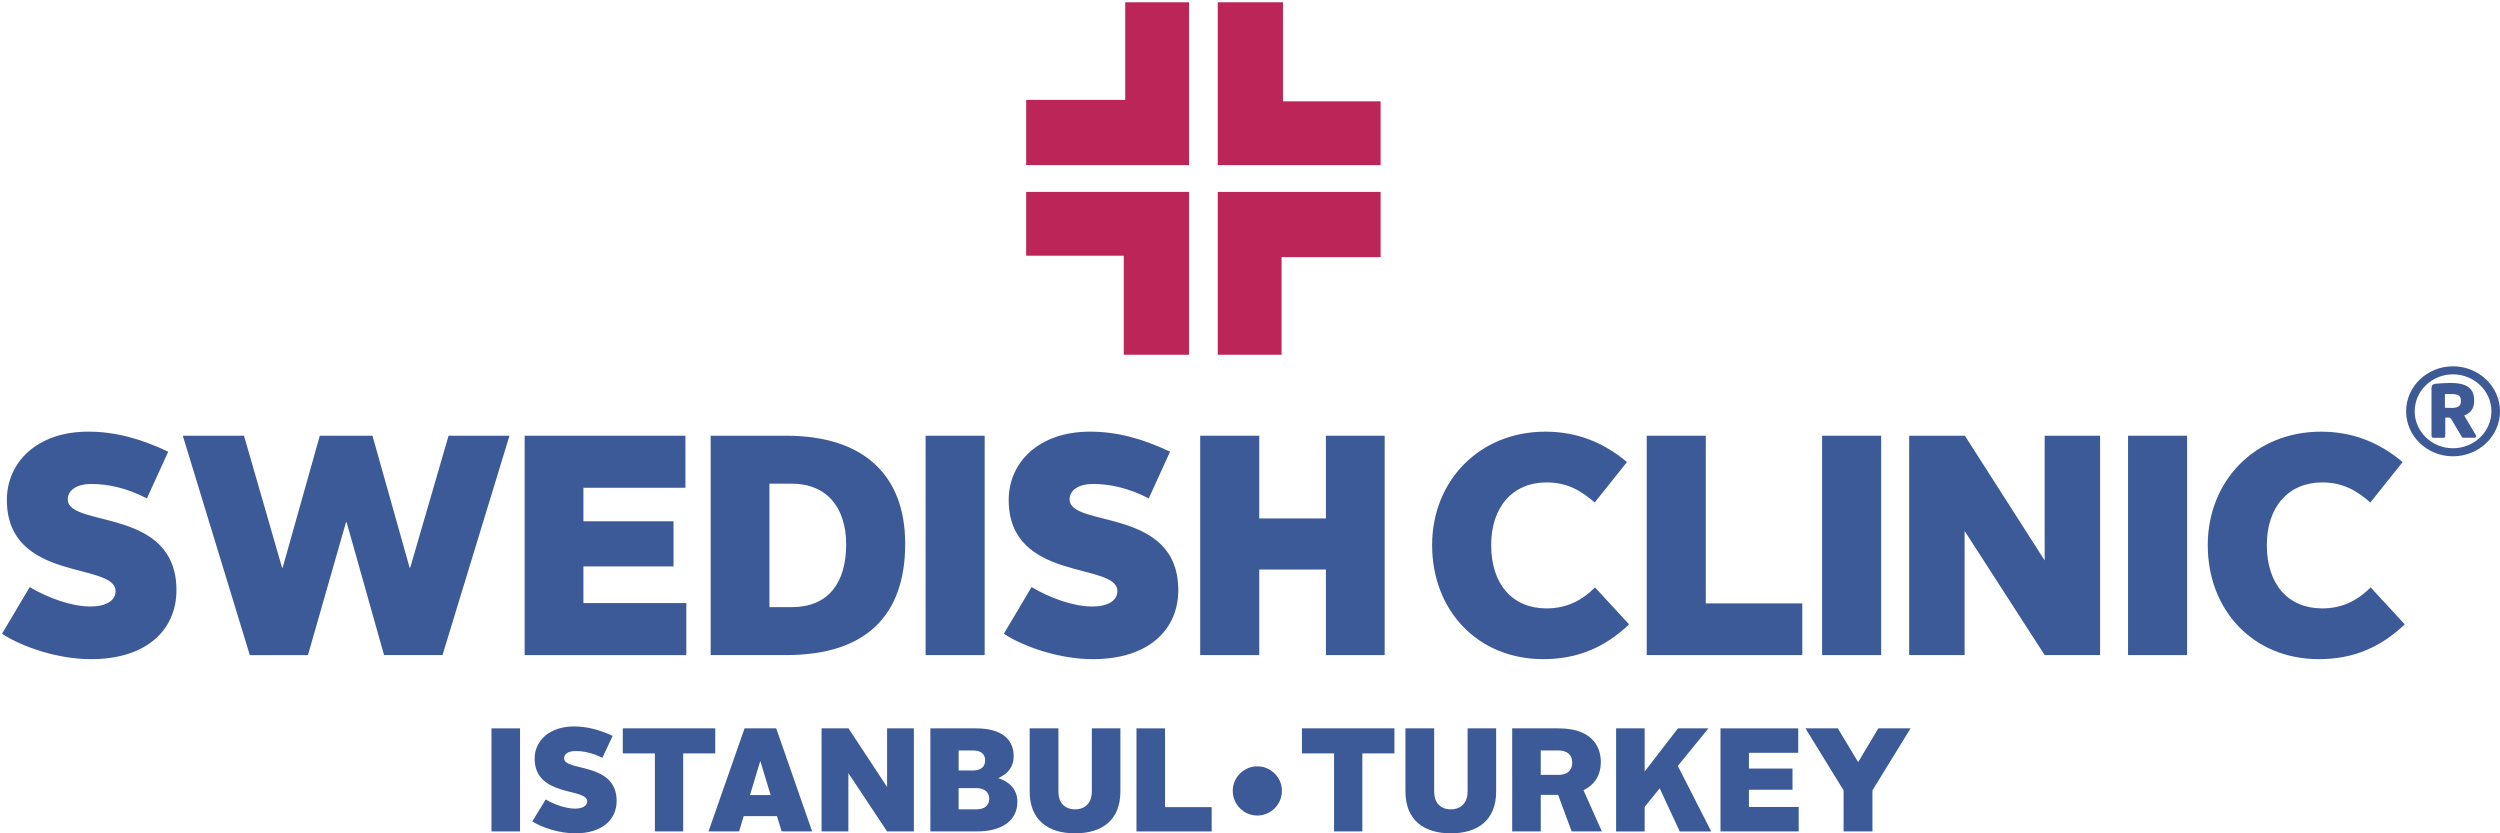 <?xml version="1.0" encoding="utf-8"?>
<!-- Generator: Adobe Illustrator 24.3.0, SVG Export Plug-In . SVG Version: 6.00 Build 0)  -->
<svg version="1.1" id="Layer_1" xmlns="http://www.w3.org/2000/svg" xmlns:xlink="http://www.w3.org/1999/xlink" x="0px" y="0px"
	 viewBox="0 0 900 300" style="enable-background:new 0 0 900 300;" xml:space="preserve">
<style type="text/css">
	.st0{fill:#3C5A98;}
	.st1{fill:#3D5A97;}
	.st2{fill:#BC2557;}
</style>
<g>
	<g>
		<path class="st0" d="M10.69,211.35c6.91,4.06,15.13,6.99,21.92,6.99c5.59,0,8.99-2.14,8.99-5.53c0-10.6-39.13-3.05-39.13-32.83
			c0-13.43,10.74-24.59,29.26-24.59c9.86,0,19.07,2.59,28.83,7.22l-7.67,16.81c-7.45-3.84-14.14-5.19-20.06-5.19
			c-5.37,0-8.44,2.37-8.44,5.53c0,10.38,39.13,2.59,39.13,32.72c0,13.88-10.3,24.82-30.8,24.82c-11.73,0-24.55-4.29-32-9.14
			L10.69,211.35z"/>
		<path class="st0" d="M65.81,156.86h22.03l13.7,47.5h0.22l13.37-47.5h18.96l13.37,47.5h0.22l13.81-47.5h21.92l-24.11,78.97h-21.04
			L124.78,188h-0.22l-13.7,47.84H89.93L65.81,156.86z"/>
		<path class="st0" d="M188.88,156.86h57.87v18.73h-36.72v12.07h32.44v16.25h-32.44v13.2h37.04v18.73h-58.2V156.86z"/>
		<path class="st0" d="M255.84,156.86h27.18c28.06,0,42.85,14.33,42.85,38.92c0,25.38-13.7,40.05-42.85,40.05h-27.18V156.86z
			 M285,218.57c13.15,0,19.62-8.69,19.62-22.56c0-13.31-7.01-21.89-19.62-21.89h-8v44.45H285z"/>
		<path class="st0" d="M333.22,156.86h21.26v78.97h-21.26V156.86z"/>
		<path class="st0" d="M371.35,211.35c6.91,4.06,15.13,6.99,21.92,6.99c5.59,0,8.99-2.14,8.99-5.53c0-10.6-39.13-3.05-39.13-32.83
			c0-13.43,10.74-24.59,29.26-24.59c9.86,0,19.07,2.59,28.83,7.22l-7.67,16.81c-7.45-3.84-14.14-5.19-20.06-5.19
			c-5.37,0-8.44,2.37-8.44,5.53c0,10.38,39.13,2.59,39.13,32.72c0,13.88-10.3,24.82-30.8,24.82c-11.73,0-24.55-4.29-32-9.14
			L371.35,211.35z"/>
		<path class="st0" d="M432.07,156.86h21.26v29.78h24v-29.78h21.15v78.97h-21.15v-30.8h-24v30.8h-21.26V156.86z"/>
		<path class="st0" d="M556.34,155.4c11.51,0,21.04,3.95,29.37,10.94l-11.62,14.55c-4.6-3.95-9.54-7.22-17.32-7.22
			c-12.17,0-19.95,8.8-19.95,22.56c0,13.99,7.56,22.79,19.95,22.79c7.45,0,12.93-3.05,17.43-7.56l12.27,13.31
			c-8.55,8.12-18.3,12.52-30.91,12.52c-23.67,0-40-17.6-40-41.07C515.57,173.11,532.56,155.4,556.34,155.4z"/>
		<path class="st0" d="M592.83,156.86h21.26v60.36h34.74v18.61h-56.01V156.86z"/>
		<path class="st0" d="M655.96,156.86h21.26v78.97h-21.26V156.86z"/>
		<path class="st0" d="M687.3,156.86h20.06l28.72,44.9v-44.9h19.95v78.97h-19.95l-28.82-44.68v44.68H687.3V156.86z"/>
		<path class="st0" d="M766.1,156.86h21.26v78.97H766.1V156.86z"/>
		<path class="st0" d="M835.58,155.4c11.51,0,21.04,3.95,29.37,10.94l-11.62,14.55c-4.6-3.95-9.53-7.22-17.32-7.22
			c-12.16,0-19.95,8.8-19.95,22.56c0,13.99,7.56,22.79,19.95,22.79c7.45,0,12.93-3.05,17.43-7.56l12.27,13.31
			c-8.55,8.12-18.3,12.52-30.91,12.52c-23.67,0-40.01-17.6-40.01-41.07C794.81,173.11,811.8,155.4,835.58,155.4z"/>
	</g>
	<g>
		<path class="st1" d="M883.07,164.27c-9.31,0-16.87-7.26-16.87-16.2c0-8.94,7.56-16.2,16.87-16.2s16.93,7.26,16.93,16.2
			C900,157.01,892.38,164.27,883.07,164.27z M883.07,134.77c-7.62,0-13.78,5.98-13.78,13.3c0,7.31,6.17,13.3,13.78,13.3
			c7.62,0,13.84-5.98,13.84-13.3C896.92,140.75,890.69,134.77,883.07,134.77z M890.81,157.59h-4.05c-0.3,0-0.48-0.23-0.6-0.46
			l-3.81-6.44c-0.12,0-0.36-0.35-0.48-0.35h-1.57v6.62c0,0.35-0.3,0.64-0.66,0.64H876c-0.36,0-0.66-0.29-0.66-0.64v-17.07
			c0-1.22,0.36-1.57,1.51-1.74c0.91-0.12,3.75-0.29,5.38-0.29c5.26,0,8.46,1.57,8.46,6.27v0.41c0,2.73-1.51,4.24-3.57,5.05
			l4.17,7.03c0.06,0.12,0.12,0.23,0.12,0.41C891.42,157.3,891.17,157.59,890.81,157.59z M885.91,144.12c0-1.57-0.91-2.26-3.26-2.26
			h-2.48v4.93c0.3,0,2.24,0.06,2.48,0.06c2.36,0,3.26-0.81,3.26-2.32V144.12z"/>
	</g>
	<g>
		<g>
			<polyline class="st2" points="369.42,35.96 405.08,35.96 405.08,0.82 428.05,0.82 428.05,59.44 369.42,59.44 			"/>
			<polyline class="st2" points="461.87,0.82 461.87,36.48 497.02,36.48 497.02,59.45 438.39,59.45 438.39,0.82 			"/>
			<polyline class="st2" points="497.02,92.57 461.36,92.57 461.36,127.71 438.39,127.71 438.39,69.09 497.02,69.09 			"/>
			<polyline class="st2" points="404.56,127.71 404.56,92.05 369.42,92.05 369.42,69.08 428.05,69.08 428.05,127.71 			"/>
		</g>
	</g>
</g>
<g>
	<g>
		<path class="st0" d="M176.93,262.21h10.28v37.1h-10.28V262.21z"/>
		<path class="st0" d="M196.44,287.81c3.34,1.91,7.31,3.29,10.6,3.29c2.7,0,4.35-1.01,4.35-2.6c0-4.98-18.92-1.43-18.92-15.42
			c0-6.31,5.19-11.56,14.15-11.56c4.77,0,9.22,1.22,13.94,3.39l-3.71,7.9c-3.6-1.8-6.84-2.44-9.7-2.44c-2.6,0-4.08,1.11-4.08,2.6
			c0,4.88,18.92,1.22,18.92,15.37c0,6.52-4.98,11.66-14.89,11.66c-5.67,0-11.87-2.01-15.48-4.29L196.44,287.81z"/>
		<path class="st0" d="M235.76,271.22h-11.56v-9.01h33.29v9.01h-11.55v28.09h-10.18V271.22z"/>
		<path class="st0" d="M268.04,262.21h11.4l12.93,37.1H281.4l-1.7-5.51h-11.98l-1.64,5.51h-11.02L268.04,262.21z M270,286.22h7.42
			l-3.66-12.14h-0.11L270,286.22z"/>
		<path class="st0" d="M295.76,262.21h9.7l13.89,21.1v-21.1h9.65v37.1h-9.65l-13.94-20.99v20.99h-9.65V262.21z"/>
		<path class="st0" d="M334.93,262.21h16.38c9.33,0,13.62,3.98,13.62,10.02c0,3.87-2.07,6.31-5.56,7.9
			c3.87,1.22,6.89,3.92,6.89,8.53c0,6.89-5.78,10.65-14.47,10.65h-16.86V262.21z M350.3,277.37c2.76,0,4.35-1.27,4.35-3.66
			c0-2.28-1.59-3.55-4.35-3.55h-5.19v7.21H350.3z M351.46,291.36c2.81,0,4.66-1.22,4.66-3.82c0-2.54-1.91-3.82-4.66-3.82h-6.36v7.63
			H351.46z"/>
		<path class="st0" d="M370.7,262.21h10.33V285c0,3.87,2.17,6.36,5.99,6.36c3.76,0,6.04-2.49,6.04-6.36v-22.79h10.28v22.74
			c0,10.23-6.52,15.05-16.33,15.05c-9.75,0-16.33-4.82-16.33-15.05V262.21z"/>
		<path class="st0" d="M409.13,262.21h10.28v28.36h16.8v8.75h-27.08V262.21z"/>
		<path class="st0" d="M452.64,275.88c4.88,0,8.85,3.98,8.85,8.8c0,4.93-3.98,8.91-8.85,8.91c-4.88,0-8.85-3.98-8.85-8.91
			C443.79,279.86,447.77,275.88,452.64,275.88z"/>
		<path class="st0" d="M480.25,271.22H468.7v-9.01h33.29v9.01h-11.55v28.09h-10.18V271.22z"/>
		<path class="st0" d="M505.96,262.21h10.34V285c0,3.87,2.17,6.36,5.99,6.36c3.76,0,6.04-2.49,6.04-6.36v-22.79h10.28v22.74
			c0,10.23-6.52,15.05-16.32,15.05c-9.75,0-16.33-4.82-16.33-15.05V262.21z"/>
		<path class="st0" d="M544.39,262.21h16.7c11.4,0,15.21,5.94,15.21,12.19c0,4.24-1.91,8-6.25,10.07l6.63,14.84H565.8l-4.88-13.15
			h-6.25v13.15h-10.28V262.21z M560.98,278.96c3.13,0,5.03-1.54,5.03-4.4c0-2.97-2.01-4.4-5.03-4.4h-6.31v8.8H560.98z"/>
		<path class="st0" d="M581.8,262.21h10.28v15.53l11.98-15.53h10.97l-11.02,13.52l12.03,23.59H604.7l-7.21-15.53l-5.41,6.68v8.85
			H581.8V262.21z"/>
		<path class="st0" d="M619.38,262.21h27.98v8.8h-17.75v5.67h15.69v7.63h-15.69v6.2h17.92v8.8h-28.15V262.21z"/>
		<path class="st0" d="M663.69,284.52l-13.73-22.32h11.66l7.26,12.09h0.11l7.21-12.09h11.61l-13.73,22.32v14.79h-10.39V284.52z"/>
	</g>
</g>
</svg>
